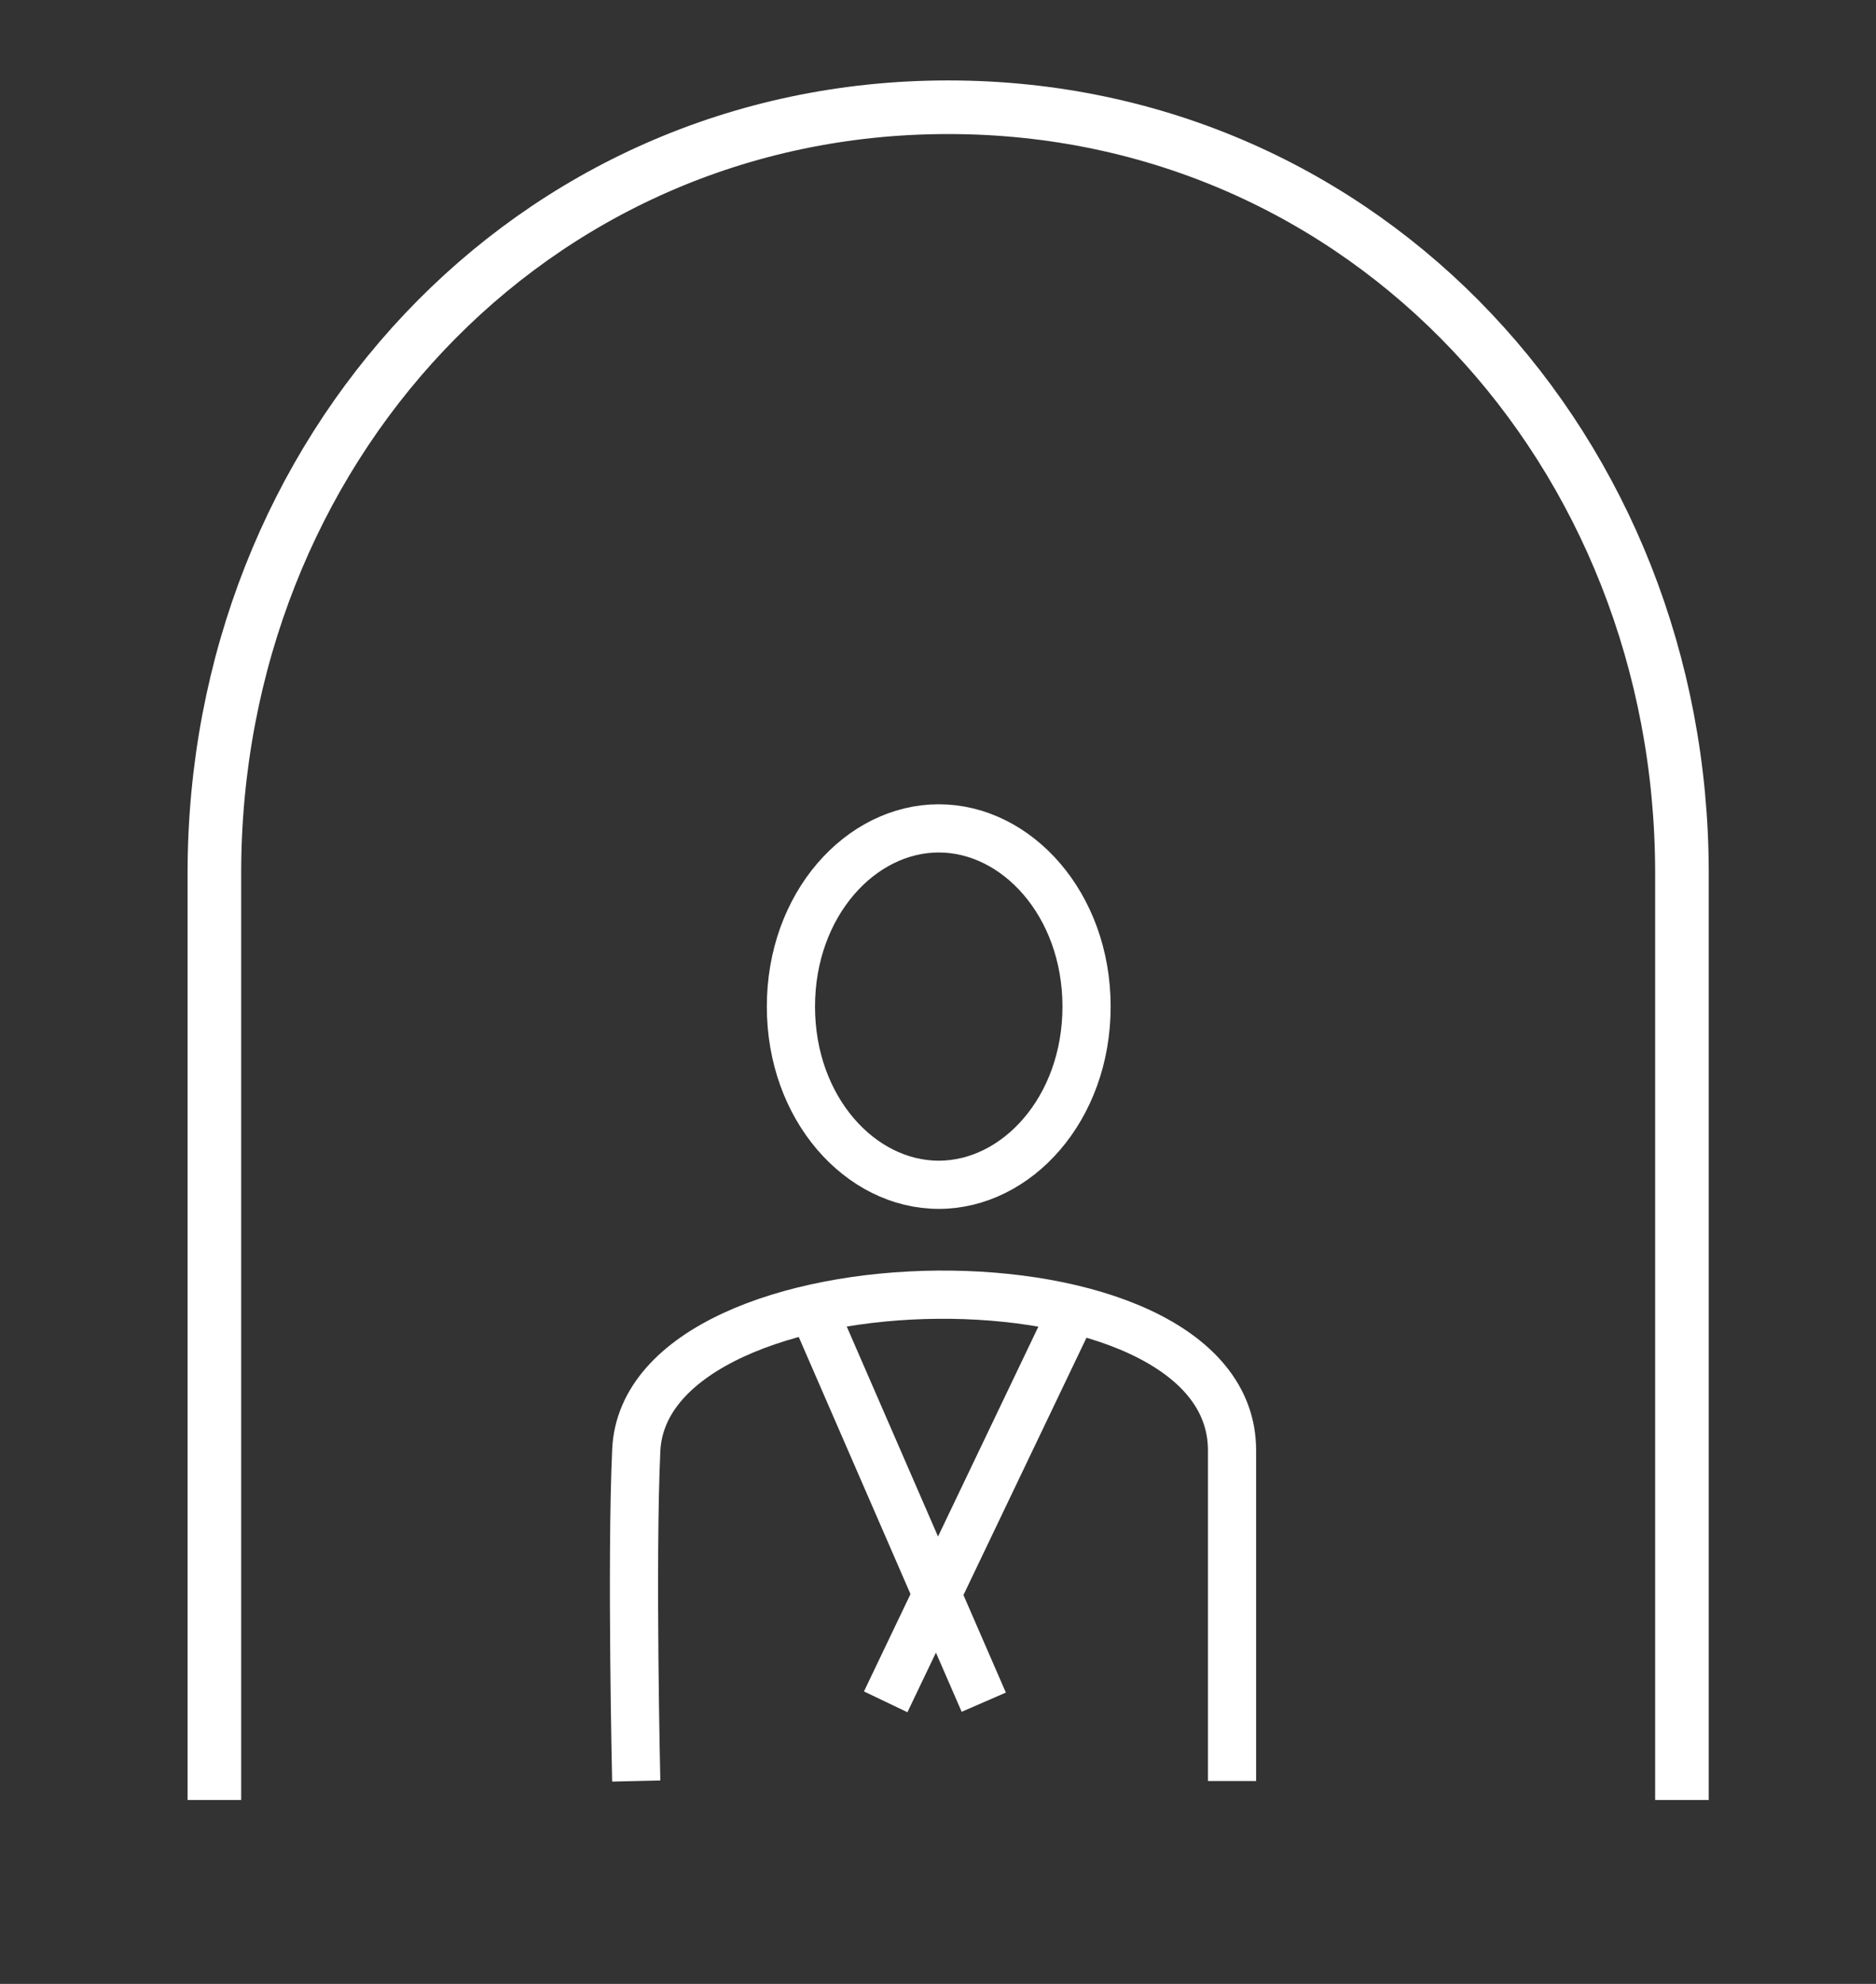 <?xml version="1.0" encoding="UTF-8"?>
<svg xmlns="http://www.w3.org/2000/svg" width="70" height="74" viewBox="0 0 70 74" fill="none">
  <rect x="0" y="0" width="70" height="74" fill="#333333" stroke="none"/>
  <g clip-path="url(#clip0_315_5079)">
    <path d="M62.759 66.141V32.571C62.759 16.847 50.998 4 35.379 4C19.761 4 7.999 16.847 7.999 32.571V66.141" stroke="white" stroke-width="2" stroke-miterlimit="10" stroke-linecap="square" stroke-linejoin="round"></path>
    <path d="M40.543 37.546C40.543 41.36 37.942 44.193 35.028 44.193C32.113 44.193 29.512 41.36 29.512 37.546C29.512 33.733 32.113 30.899 35.028 30.899C37.942 30.899 40.543 33.733 40.543 37.546Z" stroke="white" stroke-width="1.798"></path>
    <path d="M30.524 49.272L36.349 62.668" stroke="white" stroke-width="1.798" stroke-linecap="square"></path>
    <path d="M39.843 49.272L33.436 62.668" stroke="white" stroke-width="1.798" stroke-linecap="square"></path>
    <path d="M23.74 66.433C23.74 66.433 23.551 58.24 23.741 54.094C24.087 46.547 45.971 46.17 45.971 54.094C45.971 59.389 45.971 66.433 45.971 66.433" stroke="white" stroke-width="1.798"></path>
  </g>
  <defs>
    <clipPath id="clip0_315_5079">
      <rect width="70" height="74" fill="white" transform="translate(-0.001)"></rect>
    </clipPath>
  </defs>
</svg>
